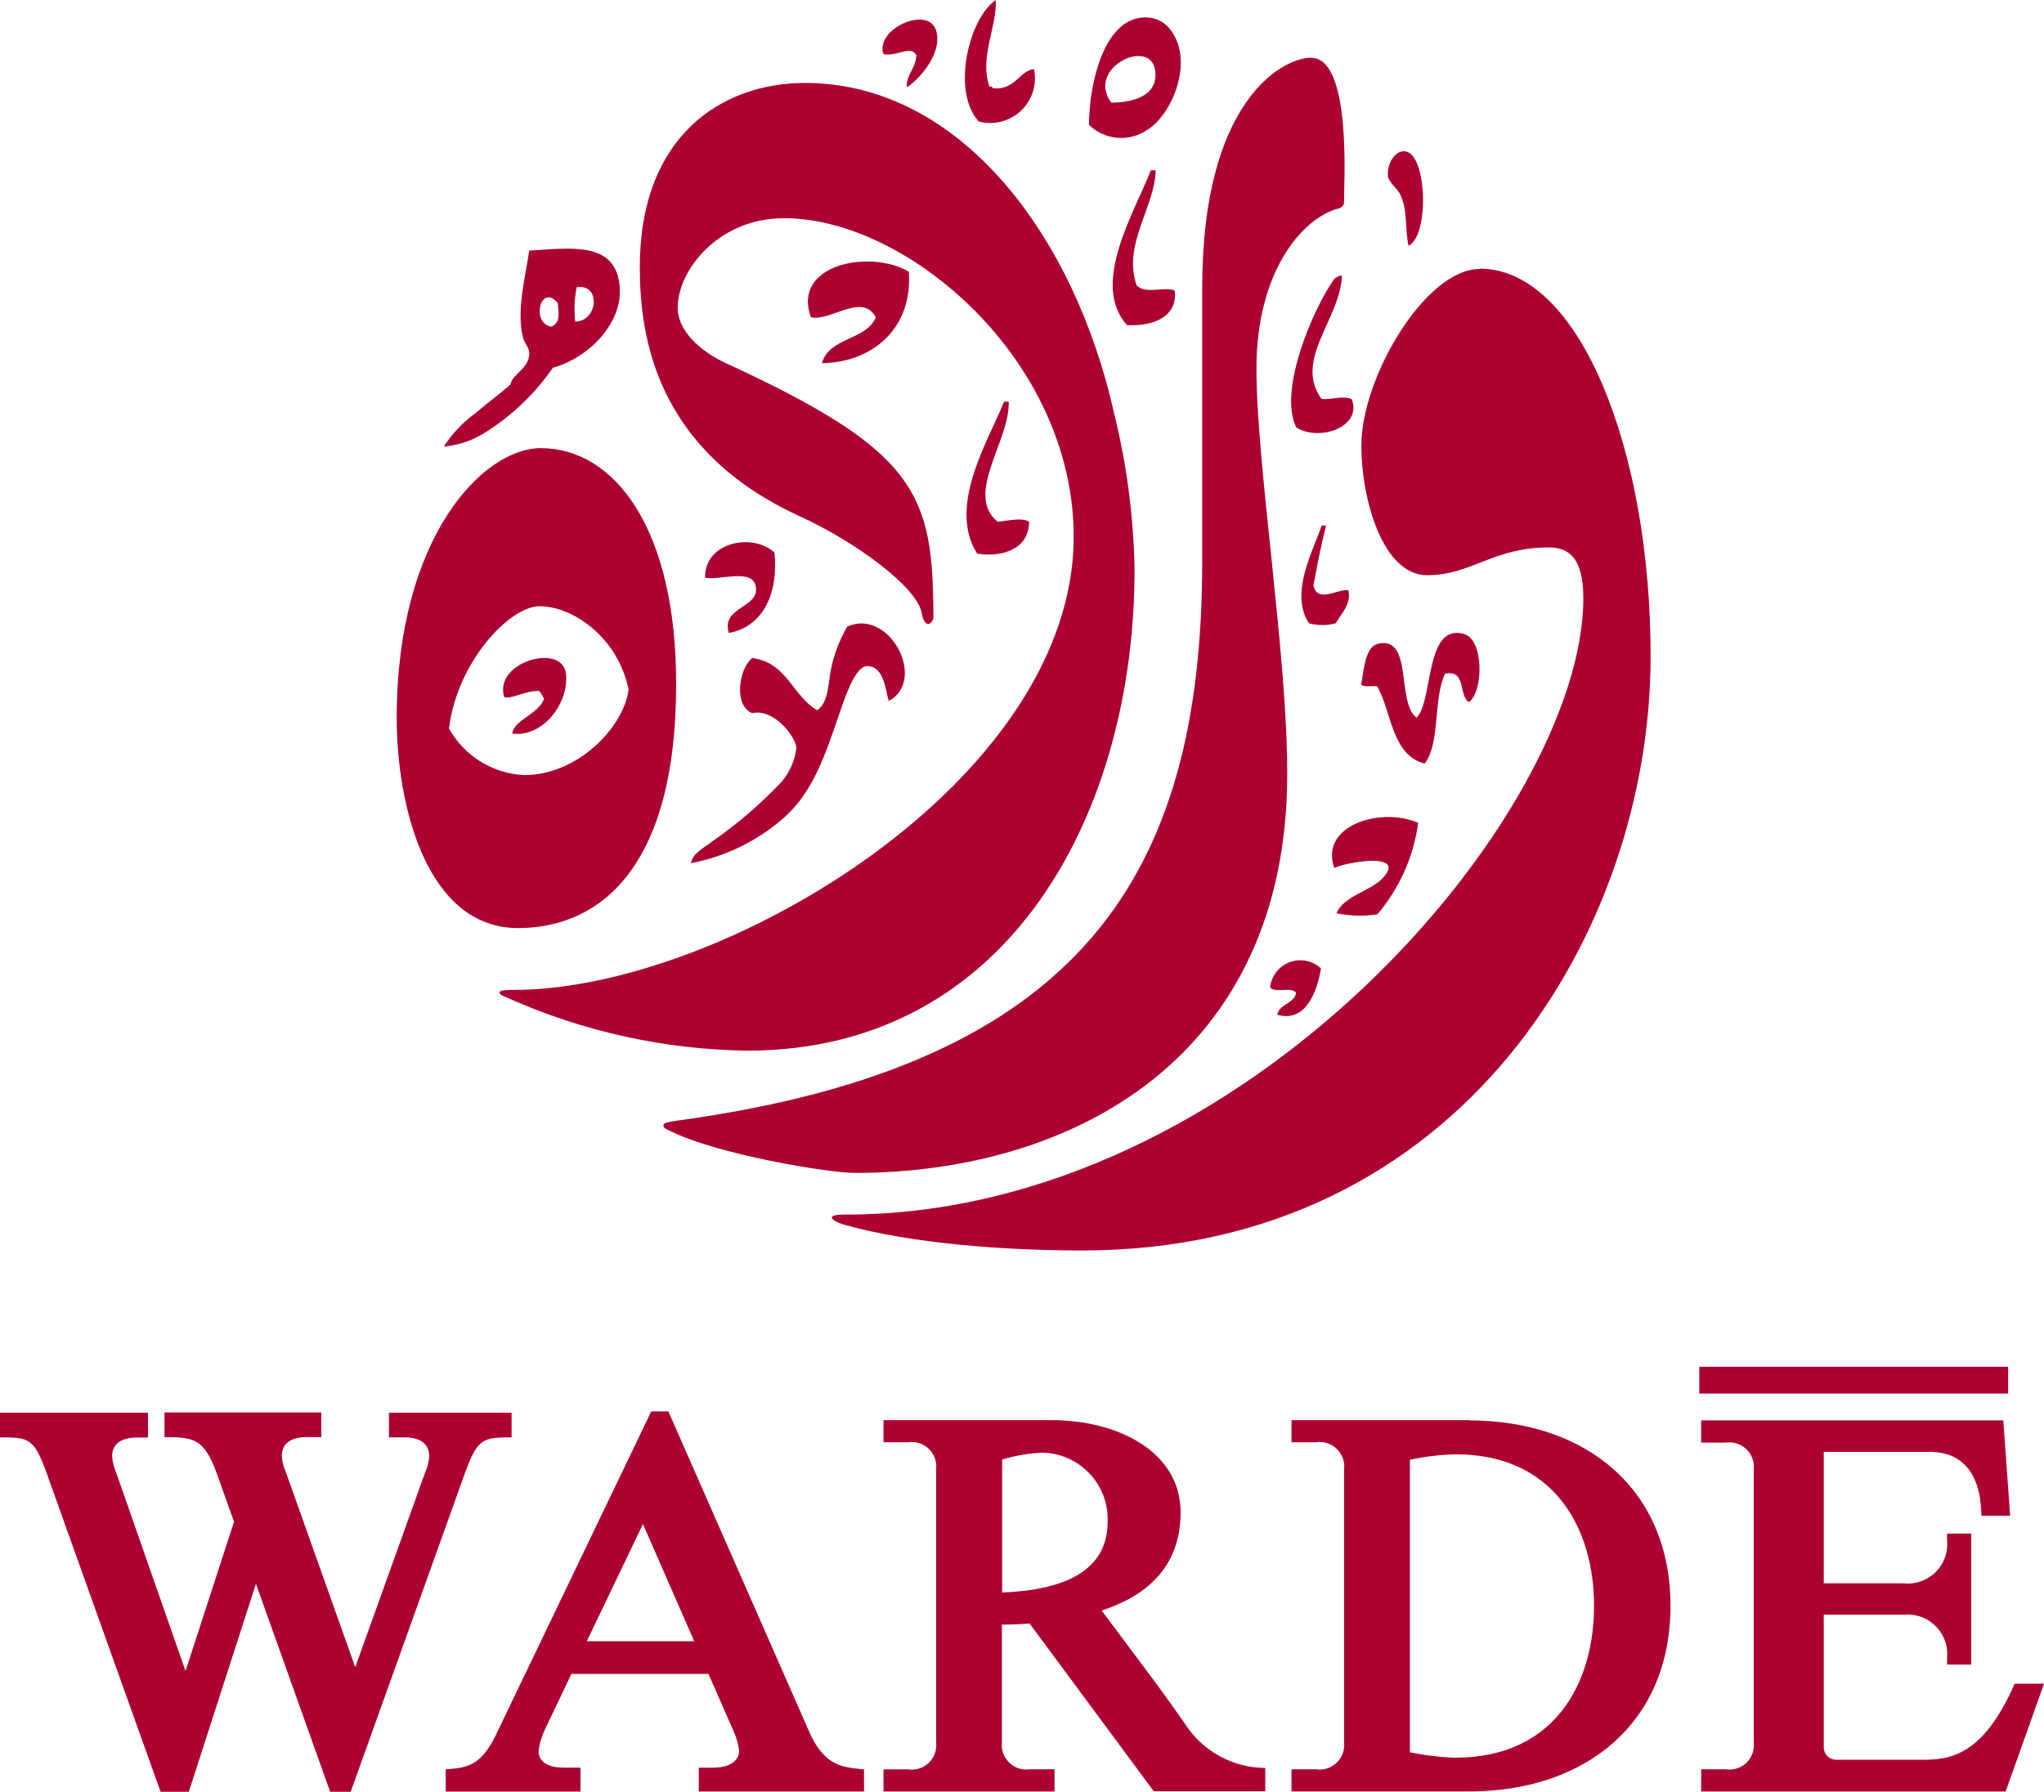 <?xml version="1.0" encoding="utf-8"?>
<!-- Generator: Adobe Illustrator 27.3.1, SVG Export Plug-In . SVG Version: 6.00 Build 0)  -->
<svg version="1.1" id="Layer_1" xmlns="http://www.w3.org/2000/svg" xmlns:xlink="http://www.w3.org/1999/xlink" x="0px" y="0px"
	 viewBox="0 0 936.36 820.9" style="enable-background:new 0 0 936.36 820.9;" xml:space="preserve">
<style type="text/css">
	.st0{fill:#AC0033;}
</style>
<g id="Group_994">
	<path id="warde-logo-vector" class="st0" d="M922.94,771.36c-12.81,29-25.87,34.85-40.8,34.85h-41.06
		c-3.1-0.006-5.61-2.52-5.61-5.62v-60.81h36.4c9.989-1.099,18.98,6.102,20.09,16.09c0.142,1.33,0.142,2.67,0,4v2.76h11.05v-60
		h-11.05v2.76c1.111,9.94-6.047,18.898-15.987,20.009c-1.364,0.152-2.74,0.149-4.103-0.009h-36.4v-60.21h48.58
		c18,0,23.6,14.3,23.6,29.22h13.19l-3.12-43.63h-138.4v10.16h11.18c6.172-0.925,11.925,3.328,12.85,9.5
		c0.143,0.92,0.167,1.854,0.07,2.78v125.1c0.658,6.167-3.809,11.7-9.976,12.357c-0.008,0.001-0.016,0.002-0.024,0.003
		c-0.979,0.099-1.967,0.072-2.94-0.08h-11.16v10.19h139.47l17.57-49.4h-13.43L922.94,771.36z M672.87,650.75
		c54,0,92.39,31.71,92.39,85s-38.42,85-92.39,85h-81.22V810.6h11.17c6.178,0.925,11.935-3.334,12.859-9.511
		c0.138-0.92,0.161-1.853,0.07-2.779V673.06c0.647-6.173-3.828-11.704-10-12.36c-0.979-0.104-1.968-0.077-2.94,0.08h-11.16v-10.16
		h81.22 M730.24,735.75c0-35.73-18.46-69.45-63.27-69.45c-7.093,0.154-14.156,0.987-21.09,2.49v134
		c6.945,1.437,14.001,2.273,21.09,2.5c45-0.13,63.27-33.85,63.27-69.58 M543.09,790.19c8.121,12.271,21.815,19.698,36.53,19.81
		v10.65h-51.09l-56.87-76.85c-4.52,0.38-8.79,0.5-12.68,0.5v54c-0.647,6.173,3.828,11.704,10,12.36
		c0.979,0.099,1.967,0.072,2.94-0.08h11.16v10.19h-78.33v-10.15h11.17c6.125,0.977,11.882-3.196,12.859-9.321
		c0-0.003,0.001-0.006,0.001-0.009c0.158-0.992,0.185-2.001,0.08-3V673.06c0.647-6.173-3.828-11.704-10-12.36
		c-0.979-0.104-1.968-0.077-2.94,0.08h-11.17v-10.16h76.7c31.26,0,59.38,14.8,59.38,42.25c0,25.59-16.31,38.49-36.15,45
		c28.87,38.61,29.12,38.86,38.41,52.28 M459.09,729.6c29-1.13,48.33-10.16,48.33-32.46c0.613-16.824-12.526-30.962-29.35-31.58
		c-0.47,0-0.94,0-1.41,0c-5.958,0.351-11.855,1.398-17.57,3.12v60.94 M131.09,674.83c-1.146-2.446-1.824-5.085-2-7.78
		c0-6.14,4.77-8.65,11.3-8.65h6.79v-11.29H75.36v11.34c13.19,0,17.95,0.37,23.85,16.3l8,22.47l-22.22,68.33l-31.64-90.51
		c-1.078-2.47-1.753-5.096-2-7.78c0-6.14,4.77-8.65,11.3-8.65h5.15v-11.37H0v11.28c13.3,0,15.56,0.38,21.34,16.3L73.56,820.9h12.93
		l30.76-95.29l34,95.29h9.41l52.35-146.08c5.78-15.8,8.16-16.3,21.35-16.3v-11.28h-56.18v11.28h7.15c6.53,0,11.3,2.5,11.3,8.66
		c-0.187,2.69-0.865,5.324-2,7.77l-31.89,88.88L131.09,674.83z M268.81,751.93h49.21l-23.48-53.69L268.81,751.93z M327.31,809.85
		c4.37,0,11.3-1.75,11.3-7.89c-0.432-3.114-1.321-6.146-2.64-9l-11.42-26.08h-62.78l-12.43,26.08c-1.304,2.858-2.19,5.889-2.63,9
		c0,6.14,5.52,7.89,12.05,7.89h7.15v10.94h-61.73v-10.17c9.66-0.75,16.06-1.38,23-15.8l71.16-148.19h7.84l65.15,148.19
		c6.91,14.42,14.82,14.92,24.48,15.8v10.16h-75.7v-10.91h7.15 M919.92,626.2H778.44v12.25h141.48V626.2z"/>
	<path id="warde-logo-vector-2" class="st0" d="M456.18,0c0.52,12.56-7.65,26.47-2.89,39.7c0.85-0.16,1.36,0.17,1.53,0.69
		c10,1.35,12.59-8.49,18.87-8.66c2.289,11.071-4.831,21.901-15.903,24.19c-3.121,0.645-6.349,0.553-9.427-0.27
		C435.78,41.92,443.77,8.49,456.18,0 M415.72,39.87c6.29-4.41,16.15-15.95,13.11-25.95c-3.4-11.2-27.54-0.68-24,10.85
		c6,1.36,12.24-4.41,15.3,0.68c-0.34,5.94-4.42,8.12-4.42,14.42 M203.33,204.61c7.258-0.666,14.225-3.175,20.24-7.29
		c11.696-7.602,21.801-17.407,29.75-28.87c15-3.91,32.81-19.86,30.43-38.35c-2.38-19.51-22.27-16.45-41.31-15.27
		c-1.7,12-5.95,27.32-2.89,39.71c0.84,3.22,3.23,4.92,2.89,8c-0.52,6.62-7.49,8.48-8.67,13.73c-5.27,4.58-10.72,8.49-16,13.07
		c-5.734,4.136-10.637,9.316-14.45,15.27 M264.19,131.61c11.05-1.87,10,15.44-0.68,15.78c-0.609-5.249-0.383-10.562,0.67-15.74
		 M252.62,149.65c-9.52-1.36-5.1-20.19,2.89-10.86C256.02,143.88,256.71,147.79,252.62,149.65 M459.87,184.25
		c-7,17.48-26,47.68-12.24,69.4c12.08,1.87,23.47-2.38,23.8-14.59c-3.74-2.21-10.71-0.17-14.45,0c-15.3-12.56,5.62-36.83,5.1-55
		h-2.2L459.87,184.25z M234.61,336.09c14.29,1.88,26.19-14.25,24.66-27.46c-1.7-14.42-33.5-5.27-28.23,10.85
		c4.25,0.68,9.69-3.22,16-2.88c0.877,1.094,1.619,2.289,2.21,3.56c-2.72,7.3-13.77,9.5-14.62,16 M525.7,59.39
		c-8.314,5.819-19.594,4.895-26.85-2.2c0.17-19.85,7.14-48.69,25.34-49.2c4.442-0.239,8.732,1.646,11.56,5.08
		c11.73,14.42,1.36,39.19-10,46.32 M509.09,47.01c10.88,0,20.07-3.57,20.24-12.22C530.01,15.44,496.68,30.38,509.09,47.01
		 M428.63,13.74c-3.4-11.2-27.54-0.68-24,10.85c5.95,1.53,12.24-4.41,15.13,0.68c-0.17,6.11-4.25,8.12-4.42,14.42
		c6.63-4.24,16.49-16,13.26-26 M643.85,69.34c-4.94-0.68-8.68,6.1-8,11.53c0.34,2.72,4.42,5.44,5.79,8.66
		c3.23,7.12,1.87,14.08,3.57,23.09c9.68-4.58,8.5-41.9-1.36-43.26 M527.18,78.03c-7.31,19-27.89,52.09-10.88,70.92
		c12.75,0.69,23.47-4.41,21.76-15.94c-5.27-1.7-13.26,1.87-17.34-2.21c-6.63-18.83,8.5-36.14,8.67-52.77H527.18z M371.46,145.39
		c9.36,1.87,23.46-11.54,29.75,0c-4.42,10.69-21.43,9-24.65,21c23.46-0.34,41.65-16.29,39.78-41.91
		c-17.51-10.35-53.73-3.56-44.88,20.87 M613.4,126.52c-0.814,0.309-1.564,0.766-2.21,1.35c-9,12.39-26,50.9-17.34,68
		c10.71,6.62,30.43-0.33,25.33-13.06c-4.59-1.7-8.34,0.34-13.77,0c-12.93-18,8.5-36.48,9.36-56.5h-1.36L613.4,126.52z M459.9,184.22
		c-7,17.48-26,47.67-12.24,69.39c7.49,1.18,23.46,0.51,23.8-14.59c-3.74-2.2-10.71-0.17-14.45,0c-15.3-12.55,5.62-36.83,5.1-55
		h-2.21L459.9,184.22z M599.66,285.55c4.006,1.1,8.234,1.1,12.24,0c2.55-4.42,7.31-9,5.78-15.1c-4.42-1-14.12,6.28-16-2.21
		c1.7-9.33,3.57-18.66,5.78-27.46h-2c-4.09,12-14.8,31.21-5.78,44.79 M354.82,253.16c-10.54-9.5-32.31-4.41-31.79,11.54
		c7.31,1.18,21.22-4.24,23.09,3.56c2.56,10.35-16,9.5-12.24,21.72c16-2.88,22.79-18.67,20.91-36.83 M388.12,287.08
		c-3.387,5.858-5.852,12.202-7.31,18.81c-1.53,6.95-1,15.78-6.46,19.51c-11.4-6.62-13.77-21.89-29.76-23.92
		c-6.11,4.75-8.67,21.72,0,25.28c10-2.37,19.9,10.86,20.24,15.78c-0.637,5.606-2.88,10.909-6.46,15.27
		c-9.602,10.252-20.261,19.46-31.8,27.47c-4.08,3.22-9.36,5.62-10,10.18c15.813-3.025,30.526-10.231,42.61-20.87
		c13.26-11.86,18.73-28.33,25.34-47.67c2.21-6.28,7-21.38,12.41-21.72c8.16-0.51,8.84,11.86,10.2,15.95
		c17.68-9.33,0.51-42.76-19-34.1 M670.7,290.45c-18.19-5.09-13.94,30.71-21.77,38.34c-9.36-6.95-1.52-37.15-17.34-33.93
		c-6.12,1.18-6.63,11-8,18.83c1.36,1.19,4.77,0.51,7.31,0.68c6.8,12.22,6.63,31.56,21.76,35.46c7.31-9.5,3.75-29.86,9.37-41.2
		c9.86-1.87,5.95,9.84,10.88,13.06c6.63-4.75,7-28.67-2.21-31.21 M611.18,397.7c5.27-2.72,33.66-7.63,22.27,4.58
		c-5.44,5.94-17.85,8.12-21.22,16.12c6.164,1.279,12.506,1.452,18.73,0.51c10.121-11.888,16.618-26.43,18.72-41.9
		c-16.85-7.5-45.39,1-38.42,20.7 M581.85,452.33c2,2.89,10-0.51,11.9,2.55c-1,5.09-7.49,4.92-8.67,10
		c12.75,3.74,18.19-9.84,20.06-21.23c-5.641-5.223-14.448-4.884-19.671,0.757c-2.019,2.18-3.287,4.95-3.619,7.903 M600.74,26.45
		c-13.77,0-50,20.53-50,105.19v125.4c0.02,143.41-54.73,231.08-240.74,256.41c-4.76,0.68-6.11,1.18-6.11,2.2
		c0,1.19,1.7,1.87,2.55,2.21c21.94,11.19,73.62,19.51,85,19.51c100.65,0,198.25-53.44,198.25-182.91c0-55-14.11-141.49-14.11-185.6
		c0-45,21.42-69.06,37.4-73.3c2-0.51,2.72-1.7,2.72-2.88c-0.17-6.28,3.91-66.17-15-66.17 M677.89,123.22
		c-24.83,0-54.24,49.54-54.24,80.92c0,24.78,9.87,59.38,30.1,59.38c20.4,0,30.09-12.72,55.77-12.72c9,0,15.81,4.58,15.81,23.24
		c0.03,98.02-154.52,282.41-337.81,282.41c-3,0-6.46,0.17-6.46,1.35s2.72,2.37,5.95,3.4c30.59,8.48,72.6,11.7,108.82,11.7
		c174.27,0,260.31-147.43,260.31-272c0.17-94-32.31-177.81-78.22-177.81 M368.76,38.01c-38.25,0-75.66,24.43-75.66,84.32
		c0,32.41,7.65,84.32,73.62,114.35c24.48,11.2,53.73,32.24,55.59,44.45c0.34,2.72,1.7,4.75,2.89,4.75s2.38-1.87,2.38-2.88
		c0-56.67-7.31-76.16-94.53-116.39c-13.11-5.93-22.61-15.6-22.61-25.59c0-17.3,18.73-41.06,48.8-41.06
		c56.62,0,132.62,65,132.62,145.92c0,112-161,207.66-256.57,207.66c-2.89,0-6.46,0-6.46,1.19s2.21,1.69,3.91,2.54
		c34.487,15.368,71.738,23.564,109.49,24.09c120.88,0,178-110.45,177.5-221.61c-0.521-23.743-3.66-47.356-9.36-70.41
		C492.18,107.9,439.83,38.01,368.74,38.01 M247.74,205.31c-26.36,0-66,40.72-66,123.51c0,41.2,14.11,96.37,55.59,96.37
		c38.42,0,72.41-29,72.41-111.47c0.17-70.92-27.88-108.41-62.05-108.41 M205.69,333.74c3.75-30.71,27.89-56,41.49-56
		c14.62,0,35.53,13.4,40.81,38.17c-2.4,17.54-23.49,39.2-47.81,39.2c-14.433-0.659-27.495-8.745-34.52-21.37"/>
</g>
</svg>
